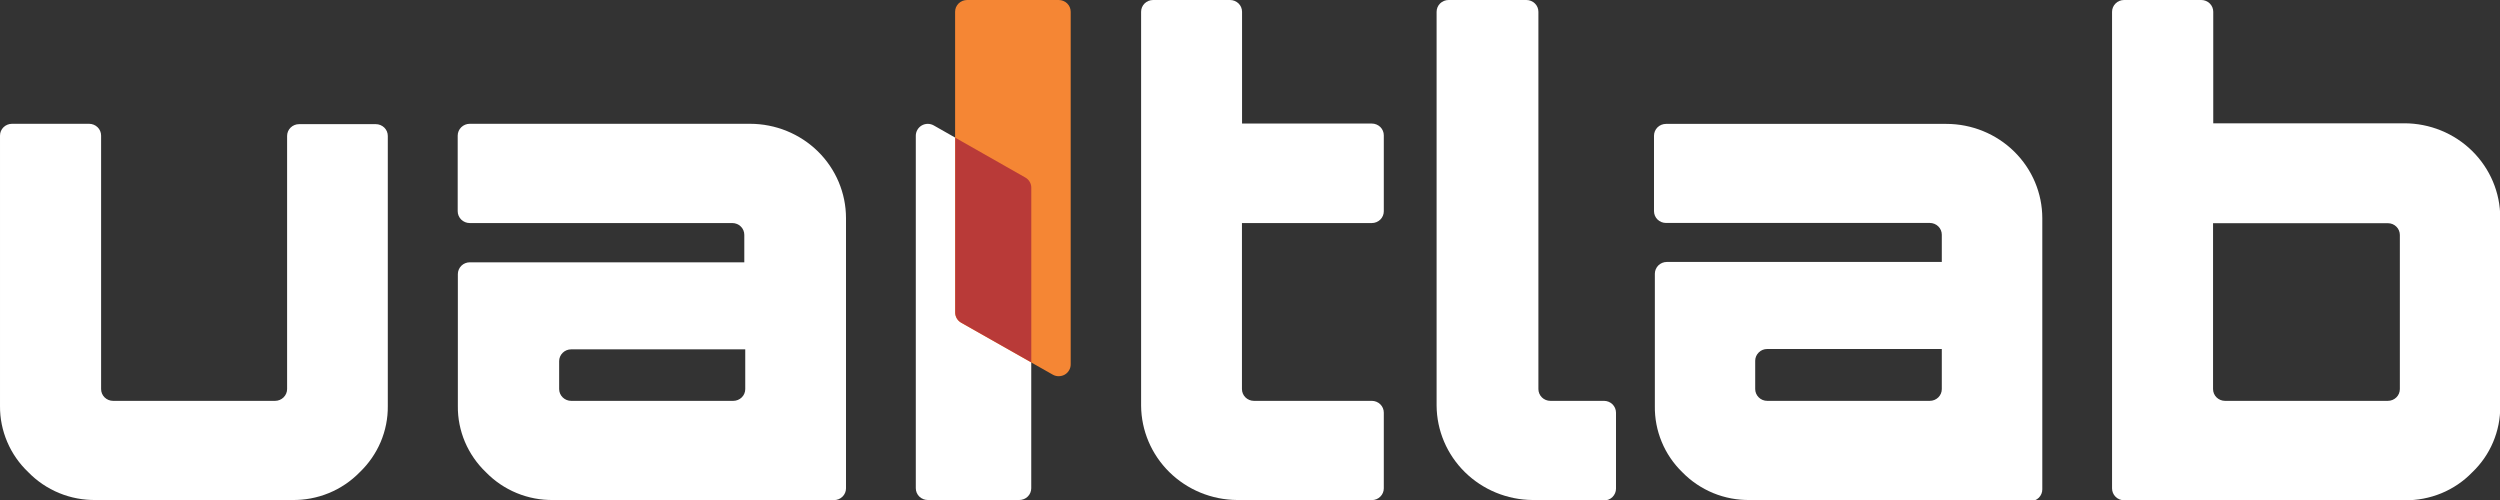 <svg width="50" height="10" viewBox="0 0 50 10" fill="none" xmlns="http://www.w3.org/2000/svg">
<rect x="0" y="0" width="50" height="10" fill="#333333" stroke="none"/>
<g clip-path="url(#clip0)">
<path d="M20.386 10H18.556C18.492 10 18.431 9.975 18.386 9.931C18.341 9.887 18.316 9.827 18.316 9.764V2.714C18.316 2.673 18.327 2.632 18.348 2.596C18.369 2.56 18.399 2.53 18.435 2.509C18.472 2.488 18.513 2.477 18.555 2.477C18.598 2.477 18.639 2.488 18.676 2.509L20.506 3.549C20.542 3.57 20.573 3.599 20.594 3.635C20.615 3.671 20.626 3.712 20.625 3.754V9.764C20.625 9.827 20.6 9.887 20.555 9.931C20.51 9.975 20.449 10 20.386 10Z" fill="white"/>
<path d="M19.344 1.1791e-05H21.174C21.238 1.1791e-05 21.299 0.025 21.344 0.069C21.389 0.113 21.414 0.173 21.414 0.236V7.286C21.414 7.328 21.404 7.369 21.382 7.405C21.361 7.442 21.331 7.472 21.294 7.493C21.257 7.514 21.215 7.524 21.173 7.524C21.13 7.524 21.088 7.513 21.052 7.491L19.222 6.454C19.185 6.433 19.155 6.403 19.134 6.367C19.113 6.331 19.102 6.29 19.102 6.249V0.236C19.102 0.205 19.108 0.174 19.12 0.145C19.133 0.116 19.151 0.09 19.173 0.068C19.196 0.046 19.222 0.029 19.252 0.017C19.281 0.006 19.313 -0 19.344 1.1791e-05Z" fill="#F58634"/>
<path d="M20.504 3.549L19.105 2.754V6.248C19.105 6.29 19.116 6.331 19.137 6.367C19.158 6.403 19.189 6.433 19.225 6.454L20.626 7.248V3.754C20.626 3.712 20.615 3.671 20.593 3.635C20.572 3.599 20.541 3.569 20.504 3.549Z" fill="#B93A38"/>
<path d="M1.919 10C1.666 10.004 1.416 9.957 1.183 9.861C0.95 9.765 0.74 9.623 0.566 9.444C0.385 9.272 0.242 9.067 0.145 8.839C0.048 8.612 -0.002 8.367 4.50465e-05 8.121V2.712C4.50465e-05 2.649 0.025 2.589 0.07 2.545C0.115 2.501 0.176 2.476 0.24 2.476H1.782C1.846 2.476 1.907 2.501 1.952 2.545C1.997 2.589 2.022 2.649 2.022 2.712V7.781C2.022 7.844 2.047 7.904 2.092 7.948C2.137 7.992 2.198 8.017 2.262 8.017H5.502C5.565 8.017 5.626 7.992 5.671 7.948C5.716 7.904 5.742 7.844 5.742 7.781V2.719C5.742 2.656 5.767 2.596 5.812 2.552C5.857 2.508 5.918 2.483 5.981 2.483H7.516C7.548 2.483 7.579 2.489 7.608 2.501C7.637 2.513 7.664 2.53 7.686 2.552C7.708 2.574 7.726 2.6 7.738 2.628C7.75 2.657 7.756 2.688 7.756 2.719V8.121C7.759 8.367 7.71 8.611 7.614 8.839C7.517 9.066 7.375 9.272 7.195 9.444C7.021 9.623 6.811 9.765 6.578 9.861C6.345 9.957 6.095 10.004 5.842 10H1.919Z" fill="white"/>
<path d="M11.068 10C10.816 10.004 10.566 9.957 10.334 9.861C10.101 9.765 9.892 9.623 9.718 9.444C9.538 9.272 9.396 9.066 9.299 8.839C9.203 8.611 9.154 8.367 9.157 8.121V5.482C9.157 5.42 9.182 5.36 9.227 5.315C9.272 5.271 9.333 5.246 9.397 5.246H14.886V4.697C14.886 4.634 14.861 4.574 14.816 4.53C14.771 4.486 14.71 4.461 14.646 4.461H9.394C9.331 4.461 9.27 4.436 9.225 4.392C9.18 4.348 9.154 4.288 9.154 4.225V2.712C9.154 2.649 9.18 2.589 9.225 2.545C9.27 2.501 9.331 2.476 9.394 2.476H15.001C15.51 2.476 15.998 2.675 16.358 3.028C16.718 3.382 16.92 3.862 16.92 4.362V9.767C16.92 9.829 16.895 9.889 16.85 9.933C16.805 9.978 16.744 10.002 16.68 10.002L11.068 10ZM14.666 8.017C14.729 8.017 14.79 7.992 14.835 7.948C14.88 7.904 14.905 7.844 14.905 7.781V6.987H11.423C11.36 6.987 11.299 7.011 11.254 7.056C11.209 7.1 11.183 7.16 11.183 7.222V7.781C11.183 7.844 11.209 7.904 11.254 7.948C11.299 7.992 11.36 8.017 11.423 8.017H14.666Z" fill="white"/>
<path d="M24.74 10C24.233 9.996 23.747 9.796 23.388 9.443C23.029 9.09 22.826 8.613 22.822 8.114V0.236C22.822 0.173 22.847 0.113 22.892 0.069C22.937 0.025 22.998 0 23.062 0H24.601C24.665 0 24.726 0.025 24.771 0.069C24.816 0.113 24.841 0.173 24.841 0.236V2.471H27.436C27.5 2.471 27.561 2.496 27.606 2.54C27.651 2.584 27.676 2.644 27.676 2.707V4.225C27.676 4.288 27.651 4.348 27.606 4.392C27.561 4.436 27.5 4.461 27.436 4.461H24.839V7.781C24.839 7.844 24.864 7.904 24.909 7.948C24.954 7.992 25.015 8.017 25.079 8.017H27.436C27.5 8.017 27.561 8.042 27.606 8.086C27.651 8.13 27.676 8.19 27.676 8.253V9.767C27.676 9.829 27.651 9.889 27.606 9.933C27.561 9.978 27.5 10.002 27.436 10.002L24.74 10Z" fill="white"/>
<path d="M30.651 10C30.143 9.996 29.657 9.796 29.298 9.443C28.939 9.09 28.736 8.613 28.732 8.114V0.236C28.732 0.173 28.757 0.113 28.802 0.069C28.847 0.025 28.908 0 28.972 0H30.528C30.592 0 30.653 0.025 30.698 0.069C30.743 0.113 30.768 0.173 30.768 0.236V7.781C30.768 7.844 30.793 7.904 30.838 7.948C30.883 7.992 30.944 8.017 31.008 8.017H32.08C32.144 8.017 32.205 8.042 32.25 8.086C32.294 8.13 32.32 8.19 32.32 8.253V9.774C32.32 9.836 32.294 9.896 32.25 9.94C32.205 9.985 32.144 10.009 32.08 10.009L30.651 10Z" fill="white"/>
<path d="M34.999 10C34.746 10.004 34.496 9.957 34.263 9.861C34.031 9.765 33.82 9.623 33.646 9.444C33.468 9.271 33.328 9.065 33.234 8.837C33.14 8.61 33.093 8.366 33.097 8.121V5.475C33.097 5.413 33.122 5.353 33.167 5.308C33.212 5.264 33.273 5.239 33.337 5.239H38.836V4.695C38.836 4.632 38.811 4.572 38.766 4.528C38.721 4.484 38.66 4.459 38.596 4.459H33.32C33.256 4.459 33.195 4.434 33.15 4.39C33.105 4.346 33.08 4.286 33.08 4.223V2.714C33.08 2.652 33.105 2.592 33.15 2.547C33.195 2.503 33.256 2.478 33.32 2.478H38.927C39.436 2.478 39.924 2.677 40.284 3.031C40.644 3.385 40.846 3.864 40.846 4.365V9.788C40.846 9.85 40.821 9.91 40.776 9.955C40.731 9.999 40.67 10.024 40.606 10.024L34.999 10ZM38.596 8.017C38.66 8.017 38.721 7.992 38.766 7.948C38.811 7.904 38.836 7.844 38.836 7.781V6.98H35.344C35.281 6.98 35.219 7.004 35.175 7.049C35.13 7.093 35.104 7.153 35.104 7.215V7.781C35.104 7.844 35.13 7.904 35.175 7.948C35.219 7.992 35.281 8.017 35.344 8.017H38.596Z" fill="white"/>
<path d="M42.241 9.767V0.236C42.241 0.173 42.267 0.113 42.312 0.069C42.356 0.025 42.417 0 42.481 0H44.026C44.089 0 44.15 0.025 44.195 0.069C44.24 0.113 44.265 0.173 44.265 0.236V2.466H48.086C48.595 2.466 49.083 2.665 49.443 3.019C49.802 3.373 50.005 3.852 50.005 4.353V8.125C50.007 8.372 49.958 8.616 49.862 8.843C49.766 9.071 49.623 9.277 49.443 9.448C49.269 9.628 49.059 9.77 48.826 9.866C48.593 9.961 48.343 10.009 48.091 10.005H42.481C42.449 10.005 42.418 9.999 42.389 9.987C42.359 9.975 42.333 9.957 42.311 9.935C42.288 9.913 42.271 9.886 42.259 9.858C42.247 9.829 42.241 9.798 42.241 9.767ZM47.757 8.017C47.821 8.017 47.882 7.992 47.927 7.948C47.972 7.904 47.997 7.844 47.997 7.781V4.699C47.997 4.637 47.972 4.577 47.927 4.533C47.882 4.488 47.821 4.464 47.757 4.464H44.261V7.781C44.261 7.844 44.286 7.904 44.331 7.948C44.376 7.992 44.437 8.017 44.5 8.017H47.757Z" fill="white"/>
</g>
<defs>
<clipPath id="clip0">
<rect width="50" height="10" fill="white"/>
</clipPath>
</defs>
</svg>
